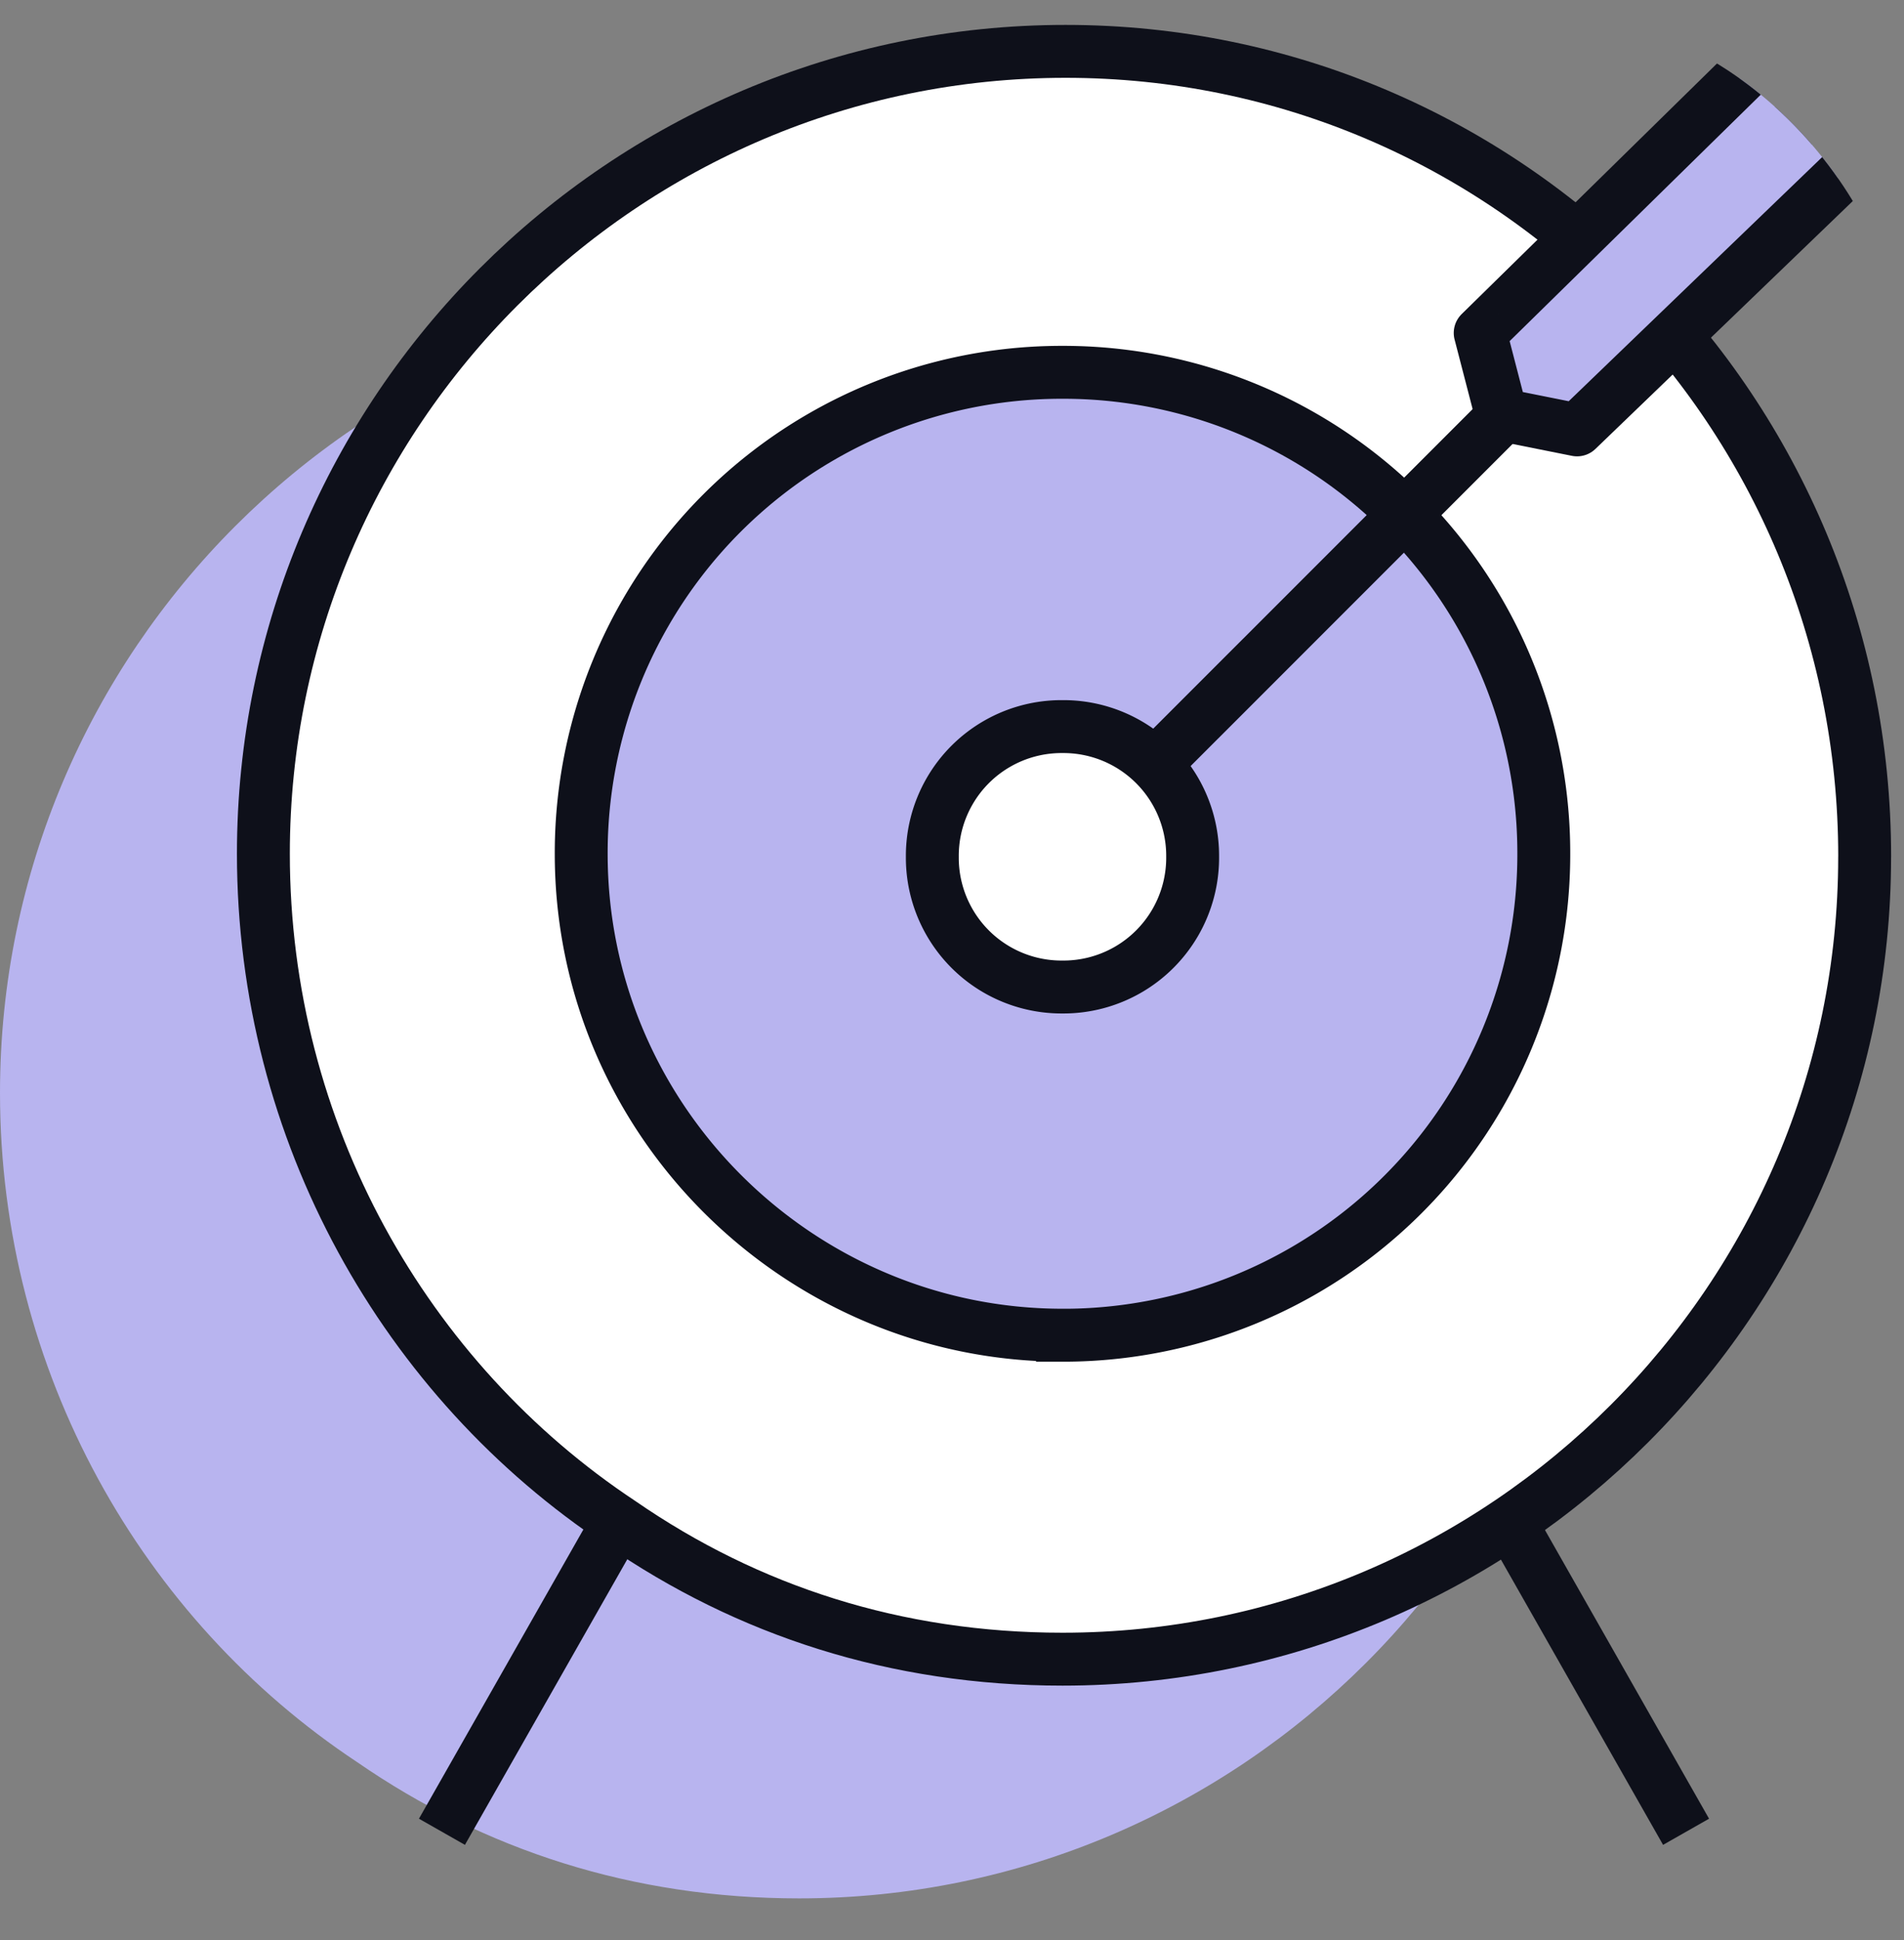 <svg width="54" height="55" fill="none" xmlns="http://www.w3.org/2000/svg"><rect width="100%" height="100%" fill="#808080" stroke="none"/><g clip-path="url(#clip0)"><path d="M45.415 31.069c0 12.531-10.216 22.745-22.75 22.745-4.722 0-8.929-1.373-12.535-3.862C4.035 45.918 0 38.88 0 30.982 0 18.453 10.216 8.238 22.75 8.238c12.535.086 22.665 10.3 22.665 22.832z" fill="#B8B4EF"/><path d="M52.884 24.288c0 12.531-10.216 22.745-22.75 22.745-4.722 0-8.929-1.373-12.535-3.862C11.504 39.137 7.47 32.1 7.47 24.202c0-12.532 10.216-22.746 22.75-22.746 12.535 0 22.665 10.214 22.665 22.832z" fill="#fff" stroke="#0E101A" stroke-width="1.5" stroke-miterlimit="10" stroke-linecap="round" stroke-linejoin="round"/><path d="M30.134 37.85a13.63 13.63 0 0 0 13.65-13.648 13.628 13.628 0 0 0-13.65-13.648 13.628 13.628 0 0 0-13.65 13.648c0 7.553 6.18 13.647 13.65 13.647z" fill="#B8B4EF" stroke="#0E101A" stroke-width="1.5" stroke-miterlimit="10"/><path d="M30.134 24.288l22.063-22.06M17.514 43.171l-4.98 8.755m30.306-8.755l4.979 8.755" stroke="#0E101A" stroke-width="1.5" stroke-miterlimit="10"/><path d="M30.133 27.979a3.665 3.665 0 0 0 3.692-3.691 3.664 3.664 0 0 0-3.692-3.691 3.664 3.664 0 0 0-3.691 3.69 3.665 3.665 0 0 0 3.691 3.692z" fill="#fff" stroke="#0E101A" stroke-width="1.5" stroke-miterlimit="10" stroke-linecap="round" stroke-linejoin="round"/><path d="M41.98 9.439L51.168.426l.687 1.803.085.257.258.086L54 3.26l-9.272 8.926-2.146-.429-.601-2.317z" fill="#B8B4EF" stroke="#0E101A" stroke-width="1.5" stroke-miterlimit="10" stroke-linecap="round" stroke-linejoin="round"/></g><defs><clipPath id="clip0"><rect y=".426" width="54" height="54" rx="10" fill="#fff"/></clipPath></defs></svg>